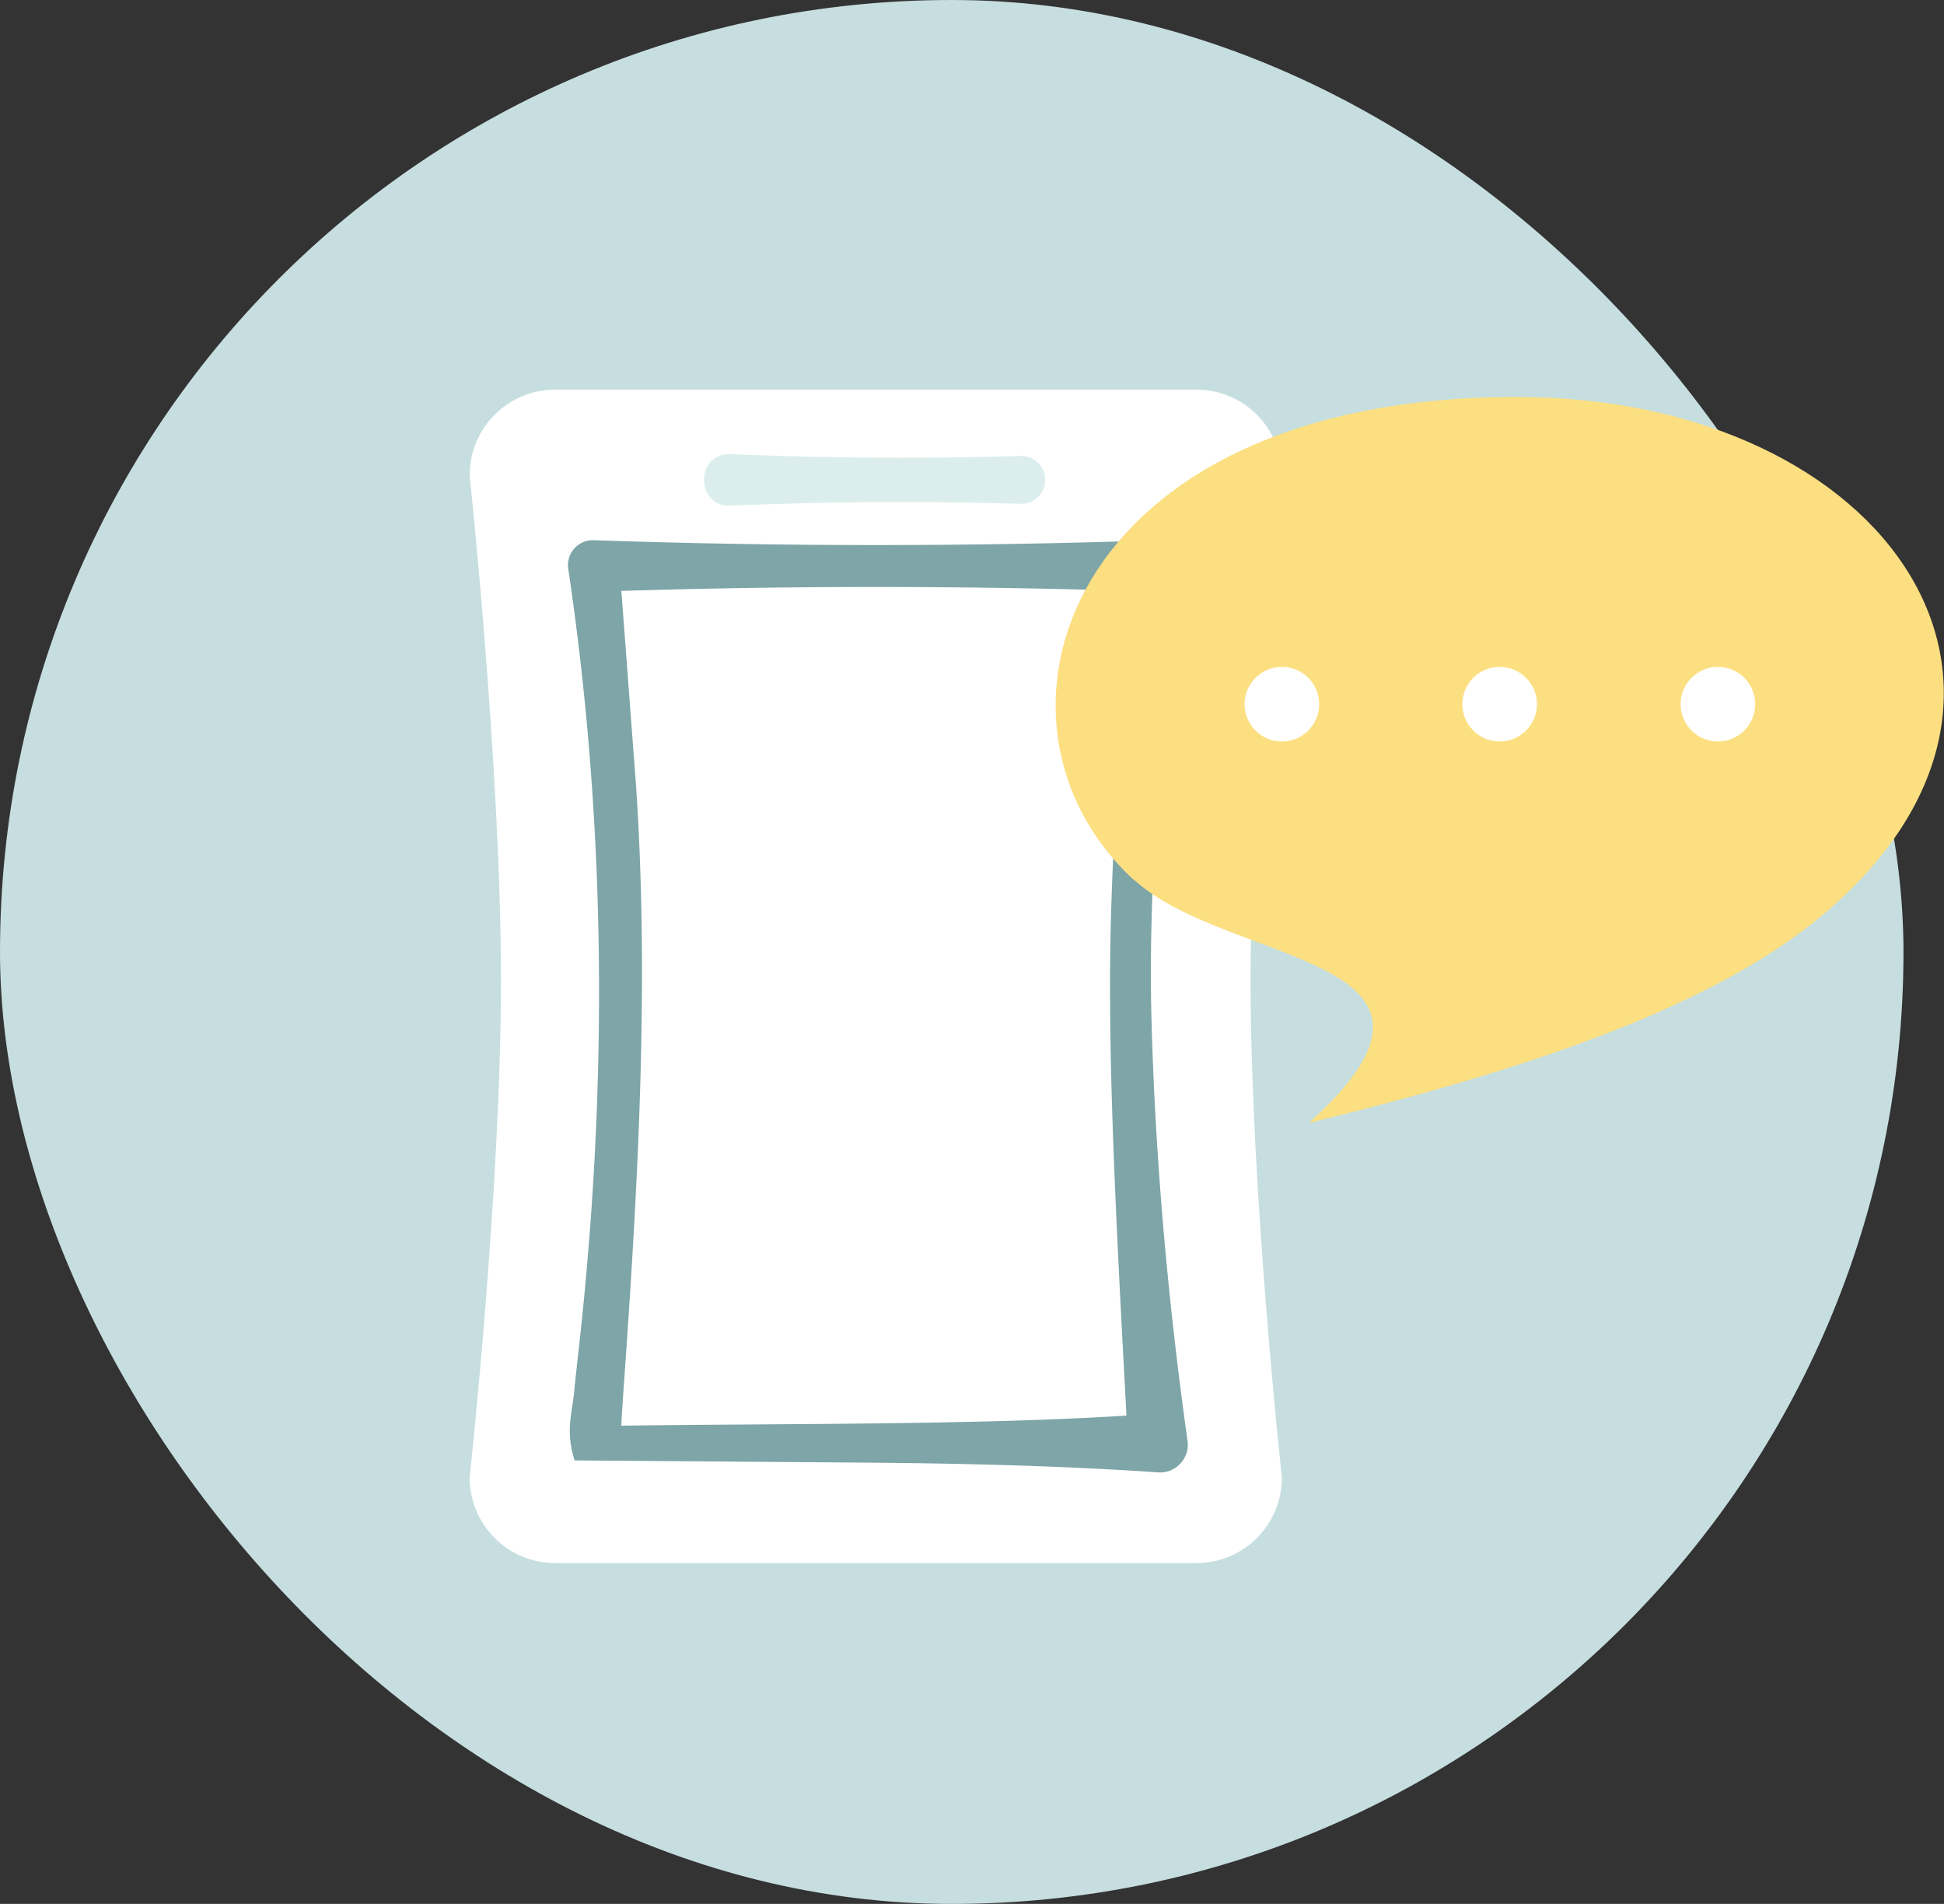 <svg id="_レイヤー_2" xmlns="http://www.w3.org/2000/svg" viewBox="0 0 42.22 41.34"><rect x="0" y="0" width="42.22" height="41.34" fill="#333333" stroke="none"/><defs><style>.cls-4{stroke-width:0;fill:#fff}</style></defs><g id="_メニュー"><rect width="41.34" height="41.34" rx="20.67" ry="20.67" fill="#c6dedf" stroke-width="0"/><path class="cls-4" d="M18.23 33.94h7.75c1.03 0 1.86-.83 1.86-1.86 0 0-.68-6.22-.68-10.8s.68-10.96.68-10.96c0-1.03-.83-1.86-1.86-1.86H12.06c-1.03 0-1.86.83-1.86 1.86 0 0 .68 6.39.68 10.96s-.68 10.8-.68 10.8c0 1.03.83 1.86 1.86 1.86h6.17"/><path d="M13.31 30.96c3.54-.06 8.34 0 11.83-.27l-.64.71c-.15-2.84-.38-6.78-.39-9.58-.03-3.21.28-6.41.47-9.58l.56.61c-4.08-.14-8.17-.14-12.25 0l.56-.61.36 4.77c.3 4.36.04 8.83-.27 13.19l-.04.6c-.01.32 0 .11-.19.17zm-.83.75c-.22-.69-.03-1.07 0-1.61l.13-1.18c.59-5.52.55-11.08-.27-16.58a.54.54 0 01.56-.61c4.08.14 8.17.14 12.25 0 .33-.01.6.29.56.61-.44 3.15-.76 6.29-.71 9.46.07 3.16.35 6.34.79 9.48.06.38-.26.72-.64.69-2.04-.14-4.08-.19-6.12-.21l-6.54-.05z" stroke-width="0" fill="#7ea5a7"/><path d="M15.86 9.86c2.11.09 4.21.1 6.32.04a.52.52 0 110 1.04c-2.11-.06-4.21-.05-6.32.04-.76.02-.76-1.14 0-1.12z" fill="#dbeeed" stroke-width="0"/><path d="M24.65 19.13c-3.73-3.38-1.6-10.51 8.28-10.51 8.16 0 12.41 6.49 6.59 11.3-2.4 1.98-6.44 3.33-11.09 4.46 4.01-3.62-1.74-3.41-3.78-5.26z" fill="#fcdf81" stroke-width="0"/><circle class="cls-4" cx="27.84" cy="15.29" r=".81"/><circle class="cls-4" cx="32.57" cy="15.29" r=".81"/><circle class="cls-4" cx="37.31" cy="15.29" r=".81"/></g></svg>